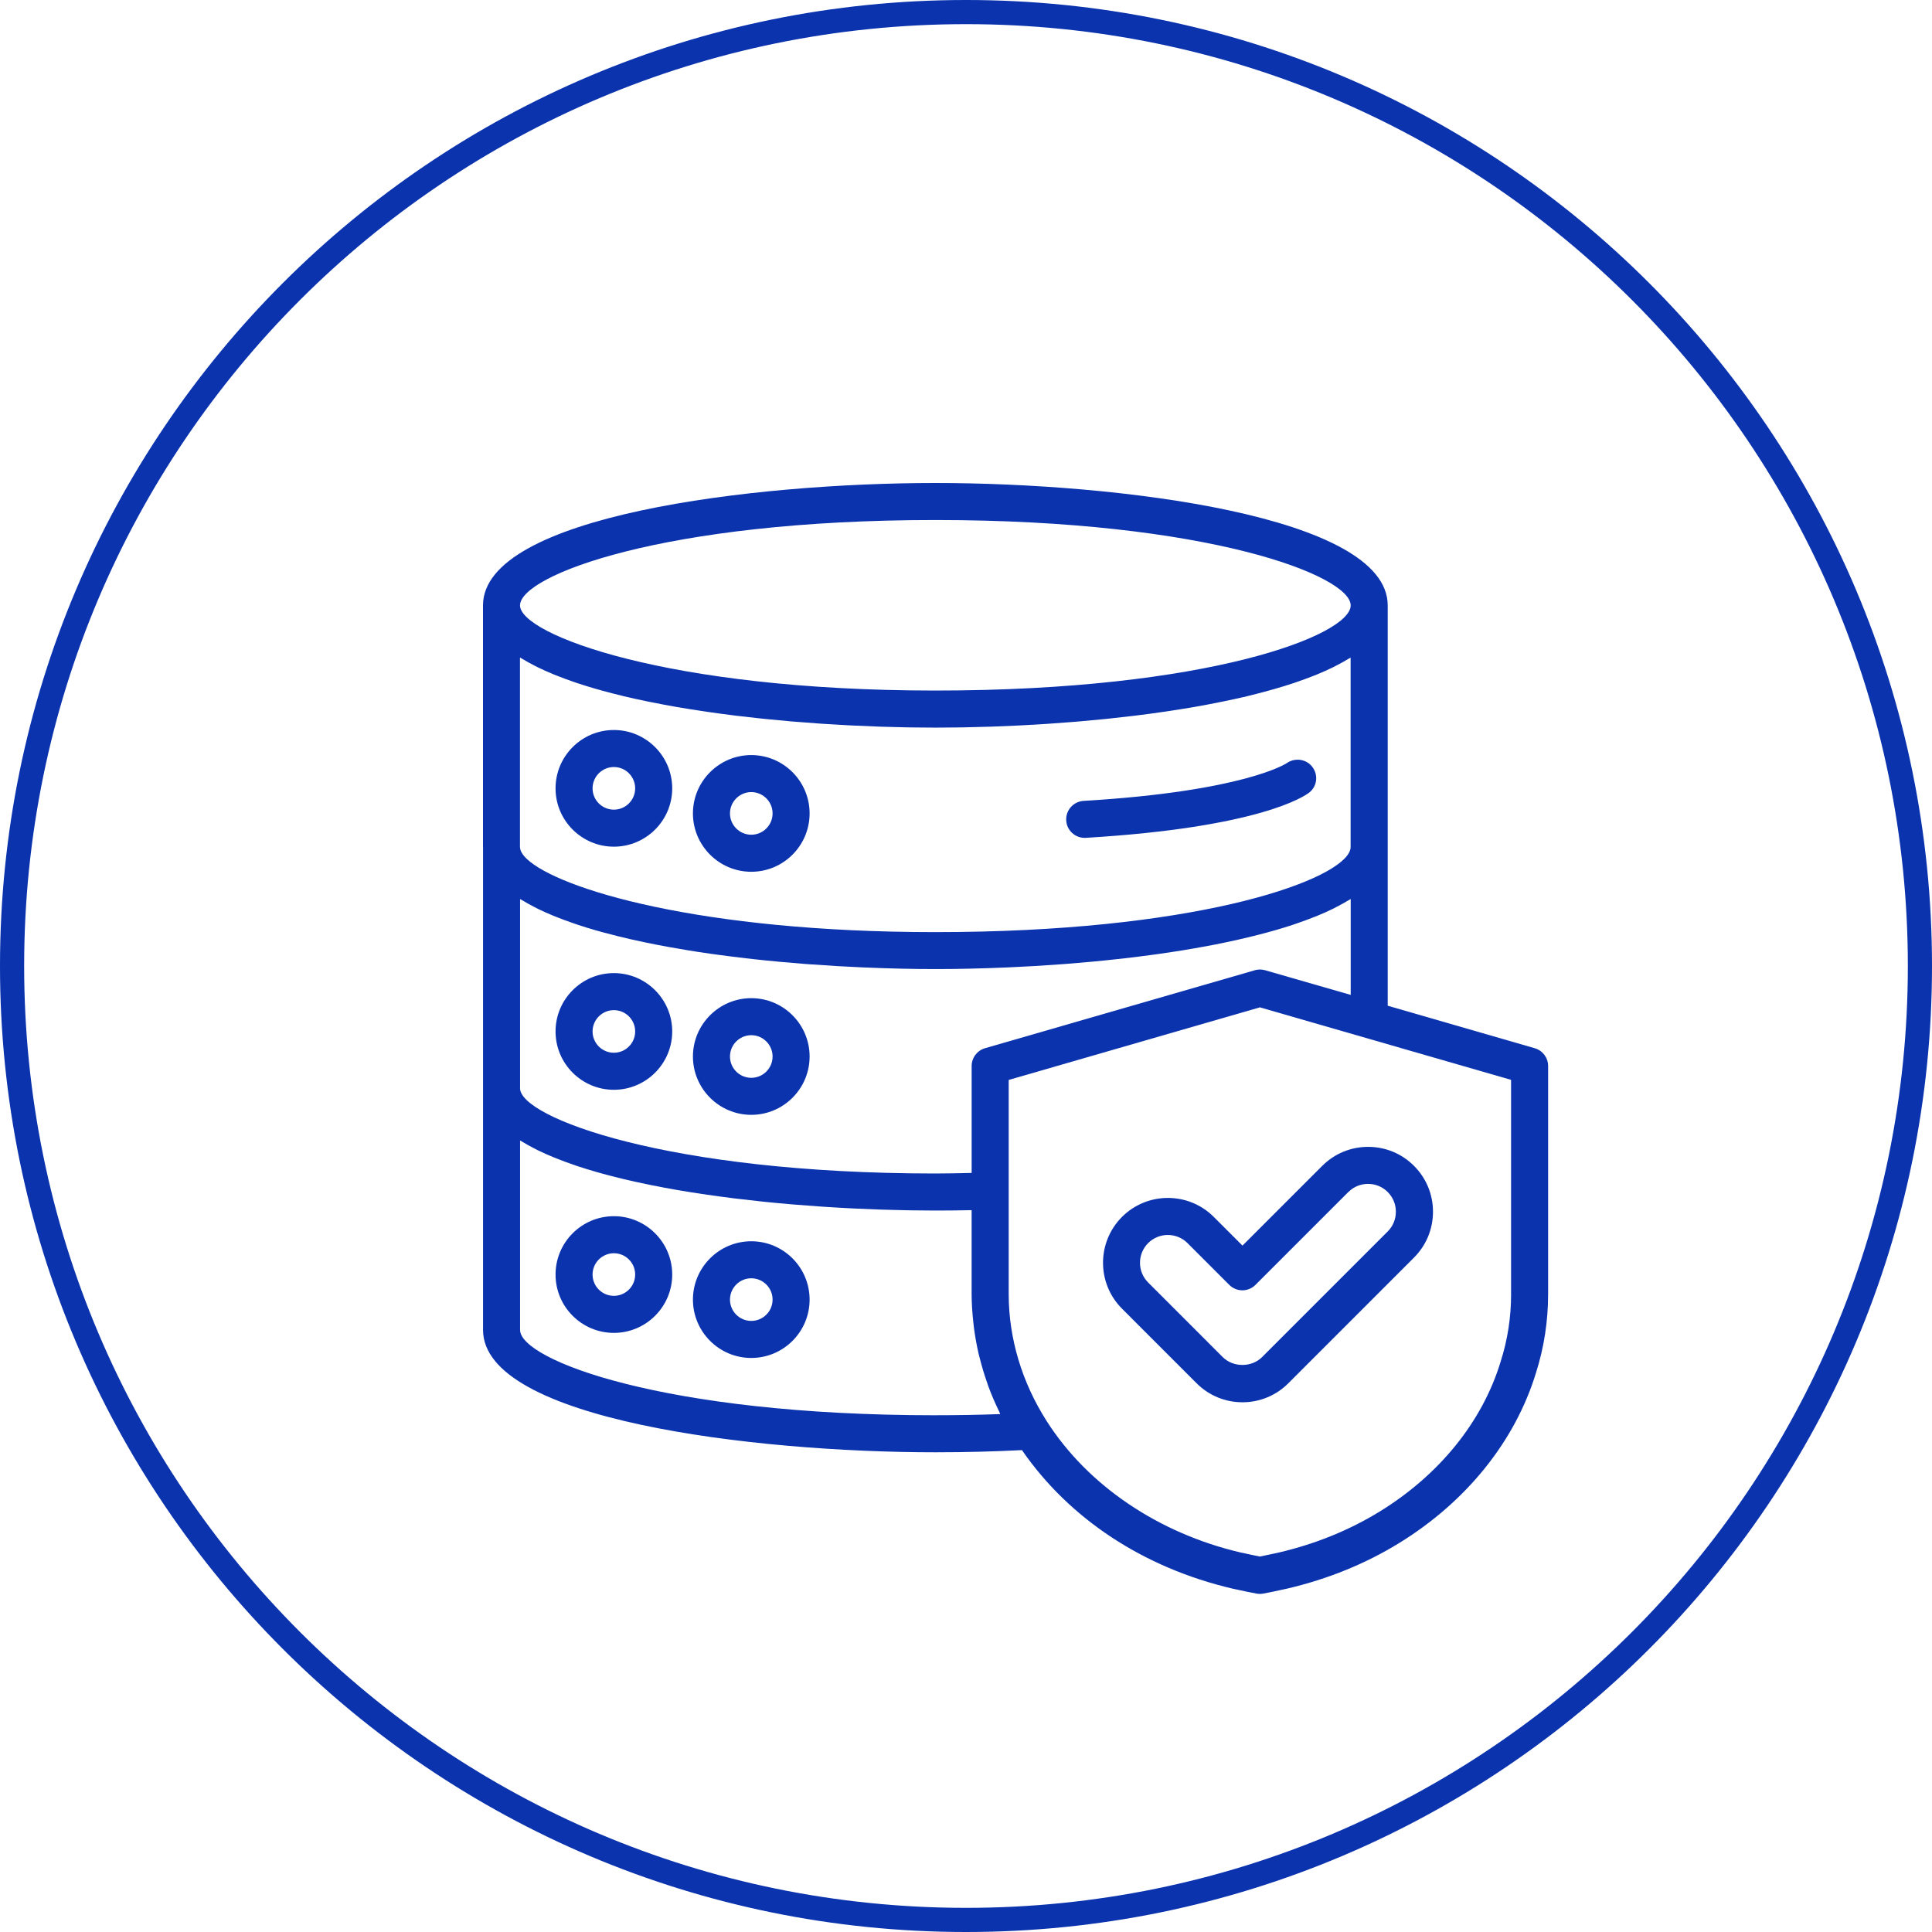 <?xml version="1.0" encoding="UTF-8"?>
<svg xmlns="http://www.w3.org/2000/svg" width="80" height="80" viewBox="0 0 80 80" fill="none">
  <g clip-path="url(#clip0_1035_103)">
    <g clip-path="url(#clip1_1035_103)">
      <g clip-path="url(#clip2_1035_103)">
        <path d="M40 79.5C61.815 79.5 79.5 61.815 79.5 40C79.5 18.185 61.815 0.5 40 0.5C18.185 0.5 0.5 18.185 0.5 40C0.5 61.815 18.185 79.5 40 79.5Z" stroke="#0A33AD"></path>
        <path d="M20 25.068V35.068C20 35.073 20.002 35.078 20.002 35.084V55.07C20.002 58.787 31.202 60.136 38.732 60.136C39.994 60.136 41.19 60.103 42.317 60.046C44.274 62.884 47.343 64.918 51.046 65.784L51.286 65.835C51.529 65.887 51.778 65.942 52.033 65.988C52.078 65.995 52.124 66 52.17 66C52.216 66 52.262 65.996 52.308 65.987C52.586 65.936 52.864 65.876 53.13 65.817L53.303 65.78C54.979 65.387 56.533 64.756 57.922 63.903C60.722 62.185 62.74 59.673 63.603 56.841C63.935 55.797 64.104 54.702 64.104 53.586V44.141C64.104 43.802 63.882 43.504 63.557 43.407L57.462 41.645V35.076C57.462 35.076 57.462 35.071 57.462 35.069V25.068C57.462 21.35 46.26 20 38.731 20C31.202 20 20 21.35 20 25.068ZM22.133 27.561C22.174 27.583 22.214 27.604 22.256 27.625C22.469 27.73 22.696 27.831 22.933 27.928C22.985 27.949 23.038 27.969 23.091 27.99C23.31 28.077 23.536 28.16 23.771 28.241C23.811 28.255 23.849 28.268 23.889 28.282C24.155 28.371 24.434 28.455 24.719 28.538C24.785 28.557 24.853 28.575 24.92 28.593C25.197 28.67 25.48 28.744 25.772 28.814C25.792 28.819 25.812 28.824 25.832 28.83C26.142 28.903 26.461 28.973 26.785 29.04C26.862 29.056 26.938 29.071 27.016 29.086C27.341 29.151 27.671 29.214 28.009 29.273C28.032 29.276 28.055 29.28 28.078 29.284C28.4 29.339 28.727 29.391 29.056 29.441C29.136 29.453 29.216 29.464 29.296 29.477C29.642 29.526 29.99 29.574 30.342 29.618C30.394 29.625 30.447 29.631 30.5 29.638C30.82 29.677 31.14 29.713 31.463 29.747C31.537 29.754 31.61 29.763 31.685 29.77C32.039 29.806 32.395 29.84 32.752 29.871C32.825 29.877 32.898 29.882 32.972 29.888C33.288 29.914 33.605 29.938 33.92 29.96C33.982 29.964 34.044 29.969 34.106 29.973C34.461 29.996 34.814 30.016 35.165 30.035C35.245 30.039 35.324 30.042 35.404 30.046C35.726 30.062 36.044 30.075 36.36 30.086C36.4 30.088 36.441 30.089 36.481 30.091C36.825 30.102 37.164 30.11 37.499 30.117C37.579 30.118 37.658 30.119 37.736 30.121C38.072 30.126 38.405 30.129 38.729 30.129C39.052 30.129 39.385 30.125 39.721 30.121C39.8 30.119 39.879 30.118 39.959 30.117C40.294 30.111 40.632 30.102 40.976 30.091C41.017 30.09 41.058 30.088 41.099 30.087C41.414 30.076 41.732 30.062 42.053 30.047C42.133 30.043 42.214 30.039 42.294 30.035C42.644 30.018 42.996 29.997 43.35 29.974C43.414 29.97 43.478 29.965 43.542 29.96C43.854 29.939 44.168 29.915 44.482 29.89C44.557 29.884 44.633 29.878 44.709 29.871C45.063 29.841 45.416 29.808 45.77 29.772C45.847 29.764 45.924 29.756 46.001 29.747C46.319 29.713 46.634 29.678 46.948 29.64C47.005 29.633 47.062 29.627 47.119 29.619C47.468 29.576 47.813 29.529 48.156 29.479C48.24 29.467 48.324 29.454 48.408 29.441C48.731 29.393 49.052 29.342 49.366 29.289C49.395 29.283 49.425 29.28 49.453 29.274C49.788 29.216 50.114 29.154 50.437 29.089C50.518 29.073 50.599 29.057 50.678 29.04C51 28.974 51.316 28.905 51.623 28.833C51.648 28.826 51.673 28.82 51.698 28.814C51.984 28.744 52.262 28.672 52.534 28.596C52.604 28.577 52.674 28.557 52.744 28.538C53.027 28.457 53.303 28.373 53.568 28.285C53.611 28.271 53.651 28.256 53.693 28.241C53.925 28.162 54.149 28.08 54.364 27.995C54.419 27.973 54.474 27.952 54.528 27.93C54.764 27.834 54.989 27.733 55.202 27.628C55.245 27.607 55.286 27.584 55.328 27.563C55.512 27.47 55.686 27.372 55.849 27.273C55.873 27.258 55.903 27.244 55.926 27.23V35.069C55.926 35.069 55.926 35.071 55.926 35.072C55.926 35.149 55.903 35.23 55.857 35.314C55.166 36.58 49.313 38.597 38.729 38.597C28.994 38.597 23.129 36.813 21.814 35.566C21.628 35.388 21.532 35.222 21.532 35.072C21.532 35.07 21.531 35.068 21.531 35.065V27.227C21.555 27.242 21.584 27.256 21.608 27.27C21.773 27.371 21.947 27.467 22.131 27.561H22.133ZM38.732 58.603C27.441 58.603 21.535 56.303 21.535 55.07V47.225C21.557 47.239 21.584 47.252 21.606 47.265C21.773 47.367 21.95 47.466 22.137 47.561C22.177 47.582 22.216 47.603 22.256 47.623C22.471 47.728 22.698 47.83 22.937 47.927C22.987 47.948 23.039 47.967 23.09 47.987C23.311 48.075 23.54 48.159 23.778 48.24C23.816 48.254 23.852 48.267 23.89 48.28C24.158 48.368 24.437 48.454 24.723 48.536C24.788 48.554 24.855 48.572 24.92 48.591C25.199 48.667 25.482 48.742 25.776 48.812C25.796 48.817 25.815 48.822 25.835 48.827C26.145 48.901 26.465 48.97 26.79 49.037C26.865 49.052 26.941 49.068 27.018 49.084C27.344 49.149 27.673 49.212 28.011 49.27C28.035 49.274 28.06 49.278 28.084 49.282C28.406 49.337 28.733 49.389 29.063 49.439C29.141 49.45 29.219 49.462 29.297 49.473C29.644 49.523 29.993 49.571 30.345 49.615C30.398 49.622 30.452 49.627 30.505 49.634C30.823 49.673 31.142 49.709 31.463 49.743C31.538 49.751 31.613 49.759 31.688 49.767C32.043 49.803 32.401 49.837 32.758 49.867C32.828 49.873 32.897 49.879 32.966 49.884C33.286 49.91 33.605 49.935 33.923 49.956C33.984 49.96 34.046 49.965 34.107 49.969C34.462 49.993 34.816 50.013 35.167 50.031C35.246 50.035 35.325 50.039 35.404 50.043C35.726 50.058 36.045 50.072 36.362 50.083C36.402 50.084 36.442 50.086 36.482 50.087C36.827 50.099 37.165 50.106 37.5 50.113C37.58 50.115 37.659 50.116 37.738 50.117C38.074 50.123 38.407 50.126 38.73 50.126C39.237 50.126 39.738 50.12 40.233 50.11V53.585C40.233 53.966 40.26 54.345 40.3 54.724C40.309 54.805 40.316 54.884 40.327 54.964C40.375 55.331 40.438 55.696 40.523 56.058C40.538 56.122 40.556 56.185 40.572 56.25C40.656 56.582 40.754 56.91 40.868 57.235C40.888 57.292 40.905 57.349 40.926 57.406C41.055 57.758 41.206 58.104 41.371 58.445C41.388 58.481 41.4 58.518 41.418 58.554C40.561 58.586 39.662 58.602 38.731 58.602L38.732 58.603ZM62.571 53.586C62.571 54.543 62.427 55.481 62.138 56.384C61.383 58.868 59.6 61.074 57.12 62.596C55.87 63.363 54.469 63.932 52.965 64.284L52.803 64.32C52.597 64.365 52.383 64.411 52.169 64.453C51.979 64.417 51.794 64.376 51.611 64.336L51.378 64.287C47.97 63.491 45.041 61.509 43.345 58.851C42.313 57.235 41.768 55.414 41.768 53.586V44.718L52.169 41.712L62.57 44.714V53.587L62.571 53.586ZM51.956 40.177L40.789 43.404C40.461 43.499 40.234 43.799 40.234 44.14V48.569C39.737 48.579 39.242 48.592 38.732 48.592C27.604 48.592 21.535 46.263 21.535 45.066V37.228C21.566 37.247 21.604 37.265 21.635 37.284C21.783 37.374 21.94 37.461 22.105 37.546C22.162 37.575 22.217 37.605 22.277 37.635C22.476 37.732 22.686 37.825 22.906 37.916C22.986 37.949 23.069 37.98 23.151 38.013C23.323 38.08 23.5 38.145 23.684 38.209C23.767 38.237 23.846 38.267 23.931 38.295C24.165 38.373 24.409 38.447 24.657 38.519C24.775 38.552 24.894 38.585 25.015 38.618C25.193 38.666 25.376 38.714 25.561 38.76C25.744 38.805 25.929 38.85 26.118 38.893C26.3 38.934 26.485 38.975 26.672 39.014C26.829 39.047 26.986 39.08 27.145 39.11C27.309 39.143 27.476 39.173 27.643 39.204C27.912 39.253 28.183 39.3 28.458 39.345C28.595 39.367 28.731 39.389 28.87 39.411C29.064 39.441 29.259 39.47 29.456 39.498C29.565 39.513 29.675 39.527 29.785 39.542C30.146 39.591 30.51 39.636 30.877 39.679L31.18 39.714C31.895 39.793 32.615 39.859 33.334 39.915C33.393 39.919 33.453 39.924 33.512 39.928C34.264 39.984 35.008 40.027 35.741 40.059C35.762 40.059 35.783 40.06 35.804 40.061C36.816 40.104 37.803 40.127 38.731 40.127C39.658 40.127 40.648 40.104 41.66 40.061C41.68 40.06 41.699 40.059 41.719 40.059C42.455 40.027 43.201 39.983 43.955 39.927C44.011 39.923 44.067 39.918 44.123 39.915C44.846 39.859 45.57 39.792 46.289 39.712C46.385 39.702 46.48 39.691 46.575 39.68C46.959 39.636 47.34 39.588 47.718 39.537C47.812 39.524 47.907 39.511 48.001 39.498C48.202 39.47 48.401 39.44 48.6 39.409C48.73 39.389 48.858 39.369 48.986 39.348C49.276 39.301 49.562 39.251 49.845 39.199C50.001 39.171 50.156 39.142 50.31 39.112C50.474 39.08 50.637 39.047 50.799 39.012C50.974 38.975 51.146 38.937 51.318 38.898C51.522 38.851 51.723 38.804 51.92 38.755C52.096 38.711 52.269 38.666 52.439 38.62C52.565 38.585 52.691 38.551 52.814 38.516C53.058 38.445 53.298 38.372 53.528 38.296C53.619 38.266 53.705 38.234 53.794 38.203C53.969 38.143 54.138 38.08 54.303 38.016C54.391 37.983 54.479 37.949 54.563 37.914C54.779 37.825 54.986 37.732 55.182 37.637C55.246 37.605 55.307 37.572 55.369 37.54C55.527 37.459 55.676 37.375 55.819 37.29C55.854 37.268 55.895 37.249 55.93 37.227V41.197L52.383 40.175C52.243 40.135 52.097 40.135 51.958 40.175L51.956 40.177ZM38.732 21.533C50.023 21.533 55.929 23.835 55.929 25.068C55.929 26.302 50.023 28.594 38.732 28.594C27.604 28.594 21.533 26.265 21.533 25.068C21.533 23.835 27.44 21.533 38.732 21.533Z" fill="#0A33AD"></path>
        <path d="M25.419 35.059C26.75 35.059 27.835 33.975 27.835 32.644C27.835 31.312 26.75 30.228 25.419 30.228C24.087 30.228 23.004 31.312 23.004 32.644C23.004 33.975 24.087 35.059 25.419 35.059ZM25.419 31.761C25.906 31.761 26.301 32.157 26.301 32.644C26.301 33.131 25.905 33.526 25.419 33.526C24.933 33.526 24.537 33.131 24.537 32.644C24.537 32.157 24.933 31.761 25.419 31.761Z" fill="#0A33AD"></path>
        <path d="M25.419 40.294C24.087 40.294 23.004 41.378 23.004 42.71C23.004 44.042 24.087 45.126 25.419 45.126C26.75 45.126 27.835 44.042 27.835 42.71C27.835 41.378 26.75 40.294 25.419 40.294ZM25.419 43.592C24.932 43.592 24.537 43.197 24.537 42.71C24.537 42.223 24.933 41.828 25.419 41.828C25.905 41.828 26.301 42.223 26.301 42.71C26.301 43.197 25.905 43.592 25.419 43.592Z" fill="#0A33AD"></path>
        <path d="M25.419 50.36C24.087 50.36 23.004 51.444 23.004 52.776C23.004 54.108 24.087 55.192 25.419 55.192C26.75 55.192 27.835 54.108 27.835 52.776C27.835 51.444 26.75 50.36 25.419 50.36ZM25.419 53.658C24.932 53.658 24.537 53.263 24.537 52.776C24.537 52.289 24.933 51.894 25.419 51.894C25.905 51.894 26.301 52.289 26.301 52.776C26.301 53.263 25.905 53.658 25.419 53.658Z" fill="#0A33AD"></path>
        <path d="M31.109 36.098C32.441 36.098 33.524 35.014 33.524 33.682C33.524 32.35 32.441 31.266 31.109 31.266C29.777 31.266 28.693 32.35 28.693 33.682C28.693 35.014 29.777 36.098 31.109 36.098ZM31.109 32.799C31.596 32.799 31.991 33.195 31.991 33.682C31.991 34.169 31.595 34.564 31.109 34.564C30.623 34.564 30.227 34.169 30.227 33.682C30.227 33.195 30.623 32.799 31.109 32.799Z" fill="#0A33AD"></path>
        <path d="M31.109 41.332C29.777 41.332 28.693 42.416 28.693 43.748C28.693 45.079 29.777 46.163 31.109 46.163C32.441 46.163 33.524 45.079 33.524 43.748C33.524 42.416 32.441 41.332 31.109 41.332ZM31.109 44.63C30.622 44.63 30.227 44.235 30.227 43.748C30.227 43.261 30.623 42.865 31.109 42.865C31.595 42.865 31.991 43.261 31.991 43.748C31.991 44.235 31.595 44.63 31.109 44.63Z" fill="#0A33AD"></path>
        <path d="M31.109 51.398C29.777 51.398 28.693 52.482 28.693 53.814C28.693 55.146 29.777 56.23 31.109 56.23C32.441 56.23 33.524 55.146 33.524 53.814C33.524 52.482 32.441 51.398 31.109 51.398ZM31.109 54.696C30.622 54.696 30.227 54.301 30.227 53.814C30.227 53.327 30.623 52.931 31.109 52.931C31.595 52.931 31.991 53.327 31.991 53.814C31.991 54.301 31.595 54.696 31.109 54.696Z" fill="#0A33AD"></path>
        <path d="M44.914 34.694C44.93 34.694 44.945 34.694 44.961 34.693C52.169 34.262 54.023 32.966 54.211 32.819C54.538 32.564 54.595 32.099 54.348 31.765C54.101 31.43 53.626 31.36 53.284 31.598C53.268 31.609 51.544 32.764 44.869 33.163C44.446 33.189 44.124 33.551 44.15 33.975C44.174 34.382 44.512 34.694 44.914 34.694Z" fill="#0A33AD"></path>
        <path d="M50.259 50.389C49.213 49.342 47.508 49.342 46.46 50.389C45.412 51.438 45.412 53.142 46.46 54.189L49.548 57.278C50.056 57.785 50.731 58.065 51.448 58.065C52.164 58.065 52.841 57.785 53.348 57.277L58.55 52.075C59.057 51.568 59.337 50.893 59.337 50.175C59.337 49.456 59.057 48.783 58.551 48.276C58.044 47.768 57.369 47.489 56.651 47.489C55.933 47.489 55.259 47.768 54.751 48.276L51.448 51.578L50.26 50.39L50.259 50.389ZM55.834 49.359C56.051 49.141 56.341 49.022 56.649 49.022C56.956 49.022 57.245 49.141 57.463 49.36C57.681 49.578 57.8 49.867 57.8 50.175C57.8 50.483 57.681 50.773 57.463 50.991L52.261 56.193C51.826 56.628 51.067 56.629 50.629 56.193L47.542 53.105C47.092 52.656 47.092 51.924 47.542 51.474C47.766 51.25 48.062 51.137 48.356 51.137C48.651 51.137 48.948 51.25 49.172 51.474L50.902 53.204C51.202 53.504 51.686 53.504 51.986 53.204L55.831 49.359H55.834Z" fill="#0A33AD"></path>
      </g>
    </g>
  </g>
  <defs>
    <clipPath id="clip0_1035_103">
      <rect width="80" height="80" fill="white"></rect>
    </clipPath>
    <clipPath id="clip1_1035_103">
      <rect width="80" height="80" fill="white"></rect>
    </clipPath>
    <clipPath id="clip2_1035_103">
      <rect width="80" height="80" fill="white"></rect>
    </clipPath>
  </defs>
</svg>
